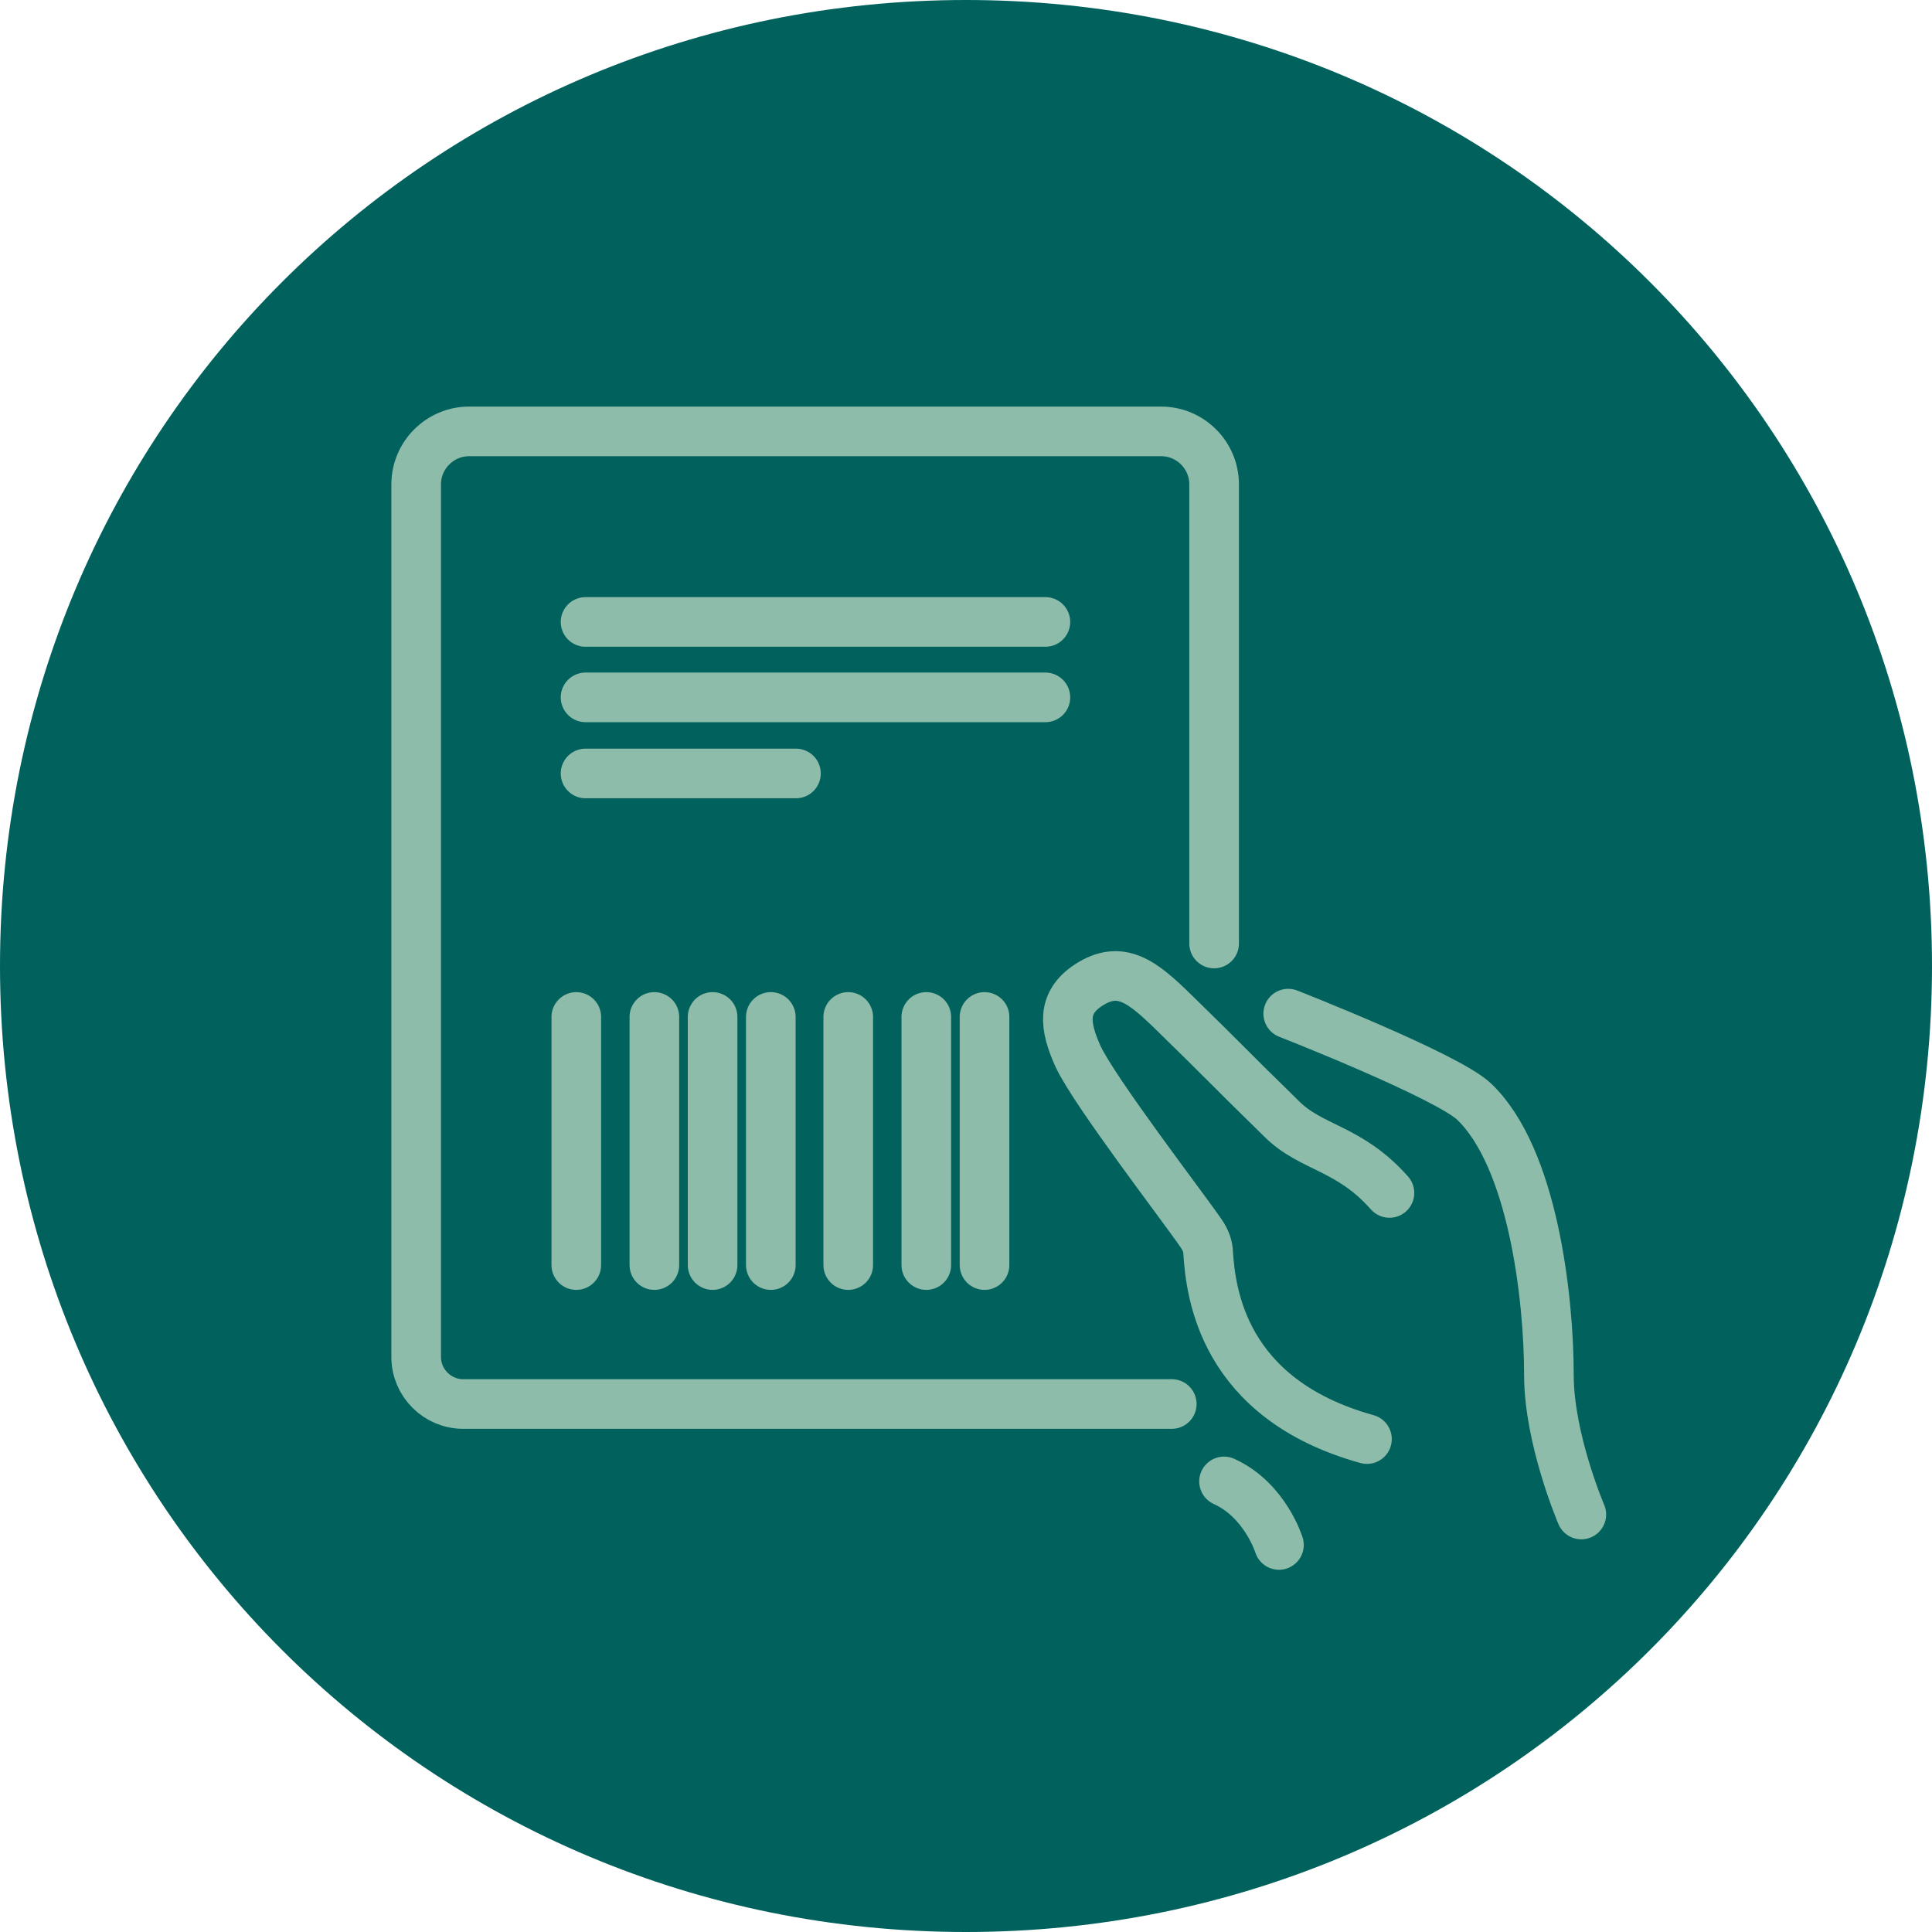 <?xml version="1.0" encoding="UTF-8"?><svg id="a" xmlns="http://www.w3.org/2000/svg" viewBox="0 0 29.2 29.2"><defs><style>.d{fill:#00615d;}.e{fill:none;stroke:#8ebcaa;stroke-linecap:round;stroke-linejoin:round;stroke-width:.75px;}</style></defs><g id="b"><path class="d" d="M0,14.6C0,6.5,6.5,0,14.6,0s14.6,6.5,14.6,14.6-6.5,14.6-14.6,14.6S0,22.7,0,14.6H0Z"/></g><g id="c"><path class="e" d="M19.47,15.32s2.4,.94,2.81,1.33c.89,.85,1.13,2.97,1.13,4.13,0,.97,.49,2.11,.49,2.11"/><path class="e" d="M21,18.03c-.61-.69-1.18-.67-1.63-1.12-.89-.87-.81-.81-1.62-1.6-.48-.47-.81-.74-1.3-.42-.41,.27-.36,.62-.16,1.07,.25,.54,1.59,2.28,1.87,2.69,.06,.09,.1,.19,.1,.29,.04,.57,.2,2.2,2.4,2.81"/><path class="e" d="M18.5,22.39c.62,.28,.83,.96,.83,.96"/><path class="e" d="M17.71,21.22s-8.22,0-10.71,0c-.39,0-.71-.32-.71-.71V7.32c0-.44,.36-.8,.8-.8h10.46c.44,0,.8,.36,.8,.8v6.94"/><line class="e" x1="8.85" y1="9.4" x2="15.8" y2="9.4"/><line class="e" x1="8.85" y1="10.54" x2="15.8" y2="10.54"/><line class="e" x1="8.85" y1="11.69" x2="12.03" y2="11.69"/><line class="e" x1="8.71" y1="15.37" x2="8.71" y2="19.12"/><line class="e" x1="9.89" y1="15.37" x2="9.89" y2="19.12"/><line class="e" x1="10.77" y1="15.37" x2="10.77" y2="19.12"/><line class="e" x1="11.65" y1="15.37" x2="11.65" y2="19.12"/><line class="e" x1="12.82" y1="15.37" x2="12.82" y2="19.12"/><line class="e" x1="14" y1="15.37" x2="14" y2="19.12"/><line class="e" x1="14.88" y1="15.37" x2="14.88" y2="19.12"/></g></svg>
